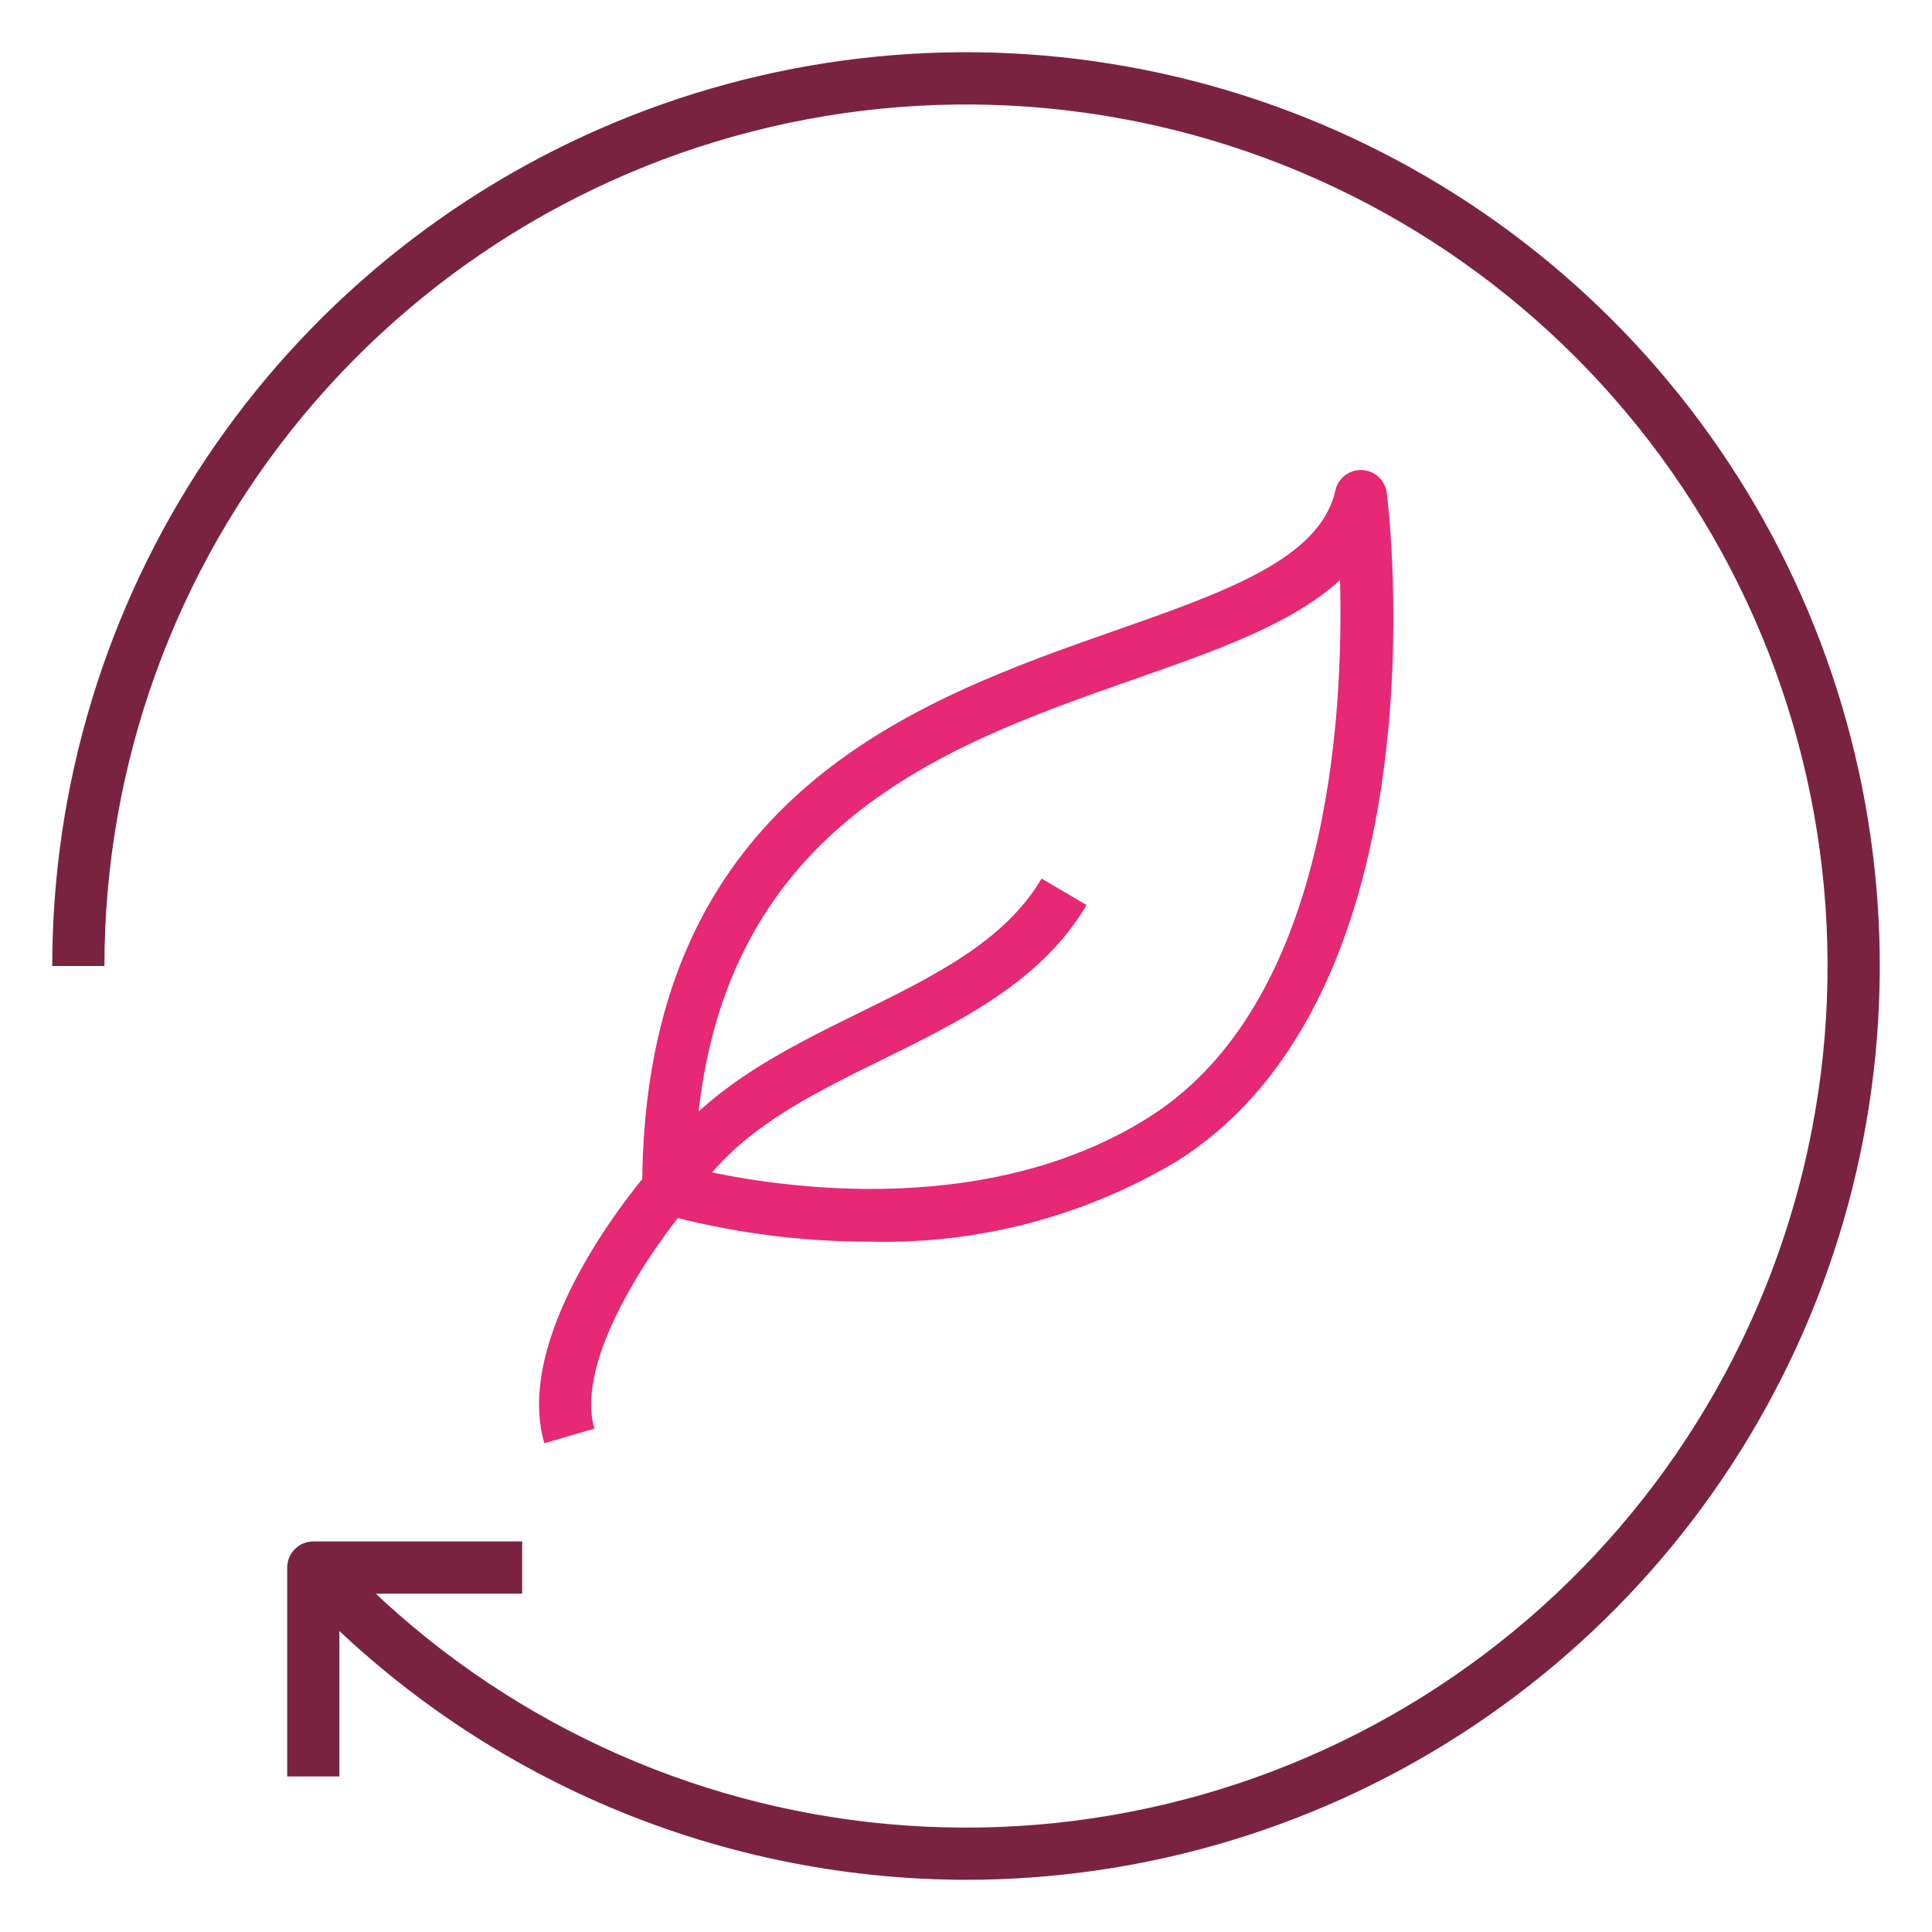 <svg width="52" height="52" viewBox="0 0 52 52" fill="none" xmlns="http://www.w3.org/2000/svg">
<path d="M26 50.595C22.602 50.59 19.242 49.884 16.13 48.52C13.018 47.157 10.221 45.164 7.915 42.669L8.948 41.716C12.611 45.691 17.547 48.261 22.905 48.983C28.262 49.705 33.703 48.532 38.287 45.668C42.871 42.804 46.311 38.428 48.012 33.297C49.712 28.166 49.567 22.602 47.601 17.567C45.635 12.531 41.971 8.341 37.244 5.72C32.516 3.099 27.021 2.212 21.709 3.213C16.397 4.213 11.601 7.037 8.151 11.198C4.7 15.359 2.811 20.595 2.811 26H1.406C1.406 21.136 2.848 16.381 5.55 12.336C8.253 8.291 12.094 5.139 16.588 3.278C21.082 1.416 26.027 0.929 30.798 1.878C35.569 2.827 39.952 5.169 43.391 8.609C46.831 12.049 49.173 16.431 50.122 21.202C51.071 25.973 50.584 30.918 48.723 35.412C46.861 39.906 43.709 43.747 39.664 46.45C35.62 49.152 30.864 50.595 26 50.595Z" fill="#7A2341"/>
<path d="M9.135 47.813H7.73V42.191C7.73 42.005 7.804 41.826 7.936 41.694C8.067 41.562 8.246 41.488 8.432 41.488H14.054V42.894H9.135V47.813Z" fill="#7A2341"/>
<path d="M23.437 33.42C21.527 33.424 19.626 33.169 17.784 32.664C17.64 32.62 17.513 32.531 17.424 32.41C17.334 32.289 17.285 32.142 17.285 31.991C17.285 21.432 24.654 18.851 30.034 16.964C32.986 15.929 35.534 15.036 35.942 13.199C35.978 13.037 36.07 12.894 36.201 12.794C36.333 12.693 36.496 12.643 36.661 12.65C36.826 12.658 36.983 12.724 37.105 12.836C37.226 12.948 37.304 13.1 37.325 13.264C37.395 13.81 38.906 26.686 31.678 31.253C29.19 32.738 26.334 33.489 23.437 33.42ZM18.698 31.452C20.445 31.866 26.357 32.955 30.925 30.069C35.739 27.026 36.169 19.381 36.066 15.611C34.793 16.787 32.748 17.504 30.497 18.293C25.339 20.097 18.941 22.341 18.698 31.449V31.452Z" fill="#E62875"/>
<path d="M14.651 38.845C13.816 35.984 16.899 32.19 17.416 31.578C18.747 29.415 20.983 28.313 23.147 27.248C25.151 26.264 27.043 25.33 28.034 23.647L29.245 24.359C28.041 26.405 25.872 27.474 23.768 28.509C21.664 29.543 19.702 30.511 18.589 32.355C18.568 32.388 18.545 32.42 18.519 32.45C17.632 33.482 15.45 36.573 15.998 38.452L14.651 38.845Z" fill="#E62875"/>
</svg>
